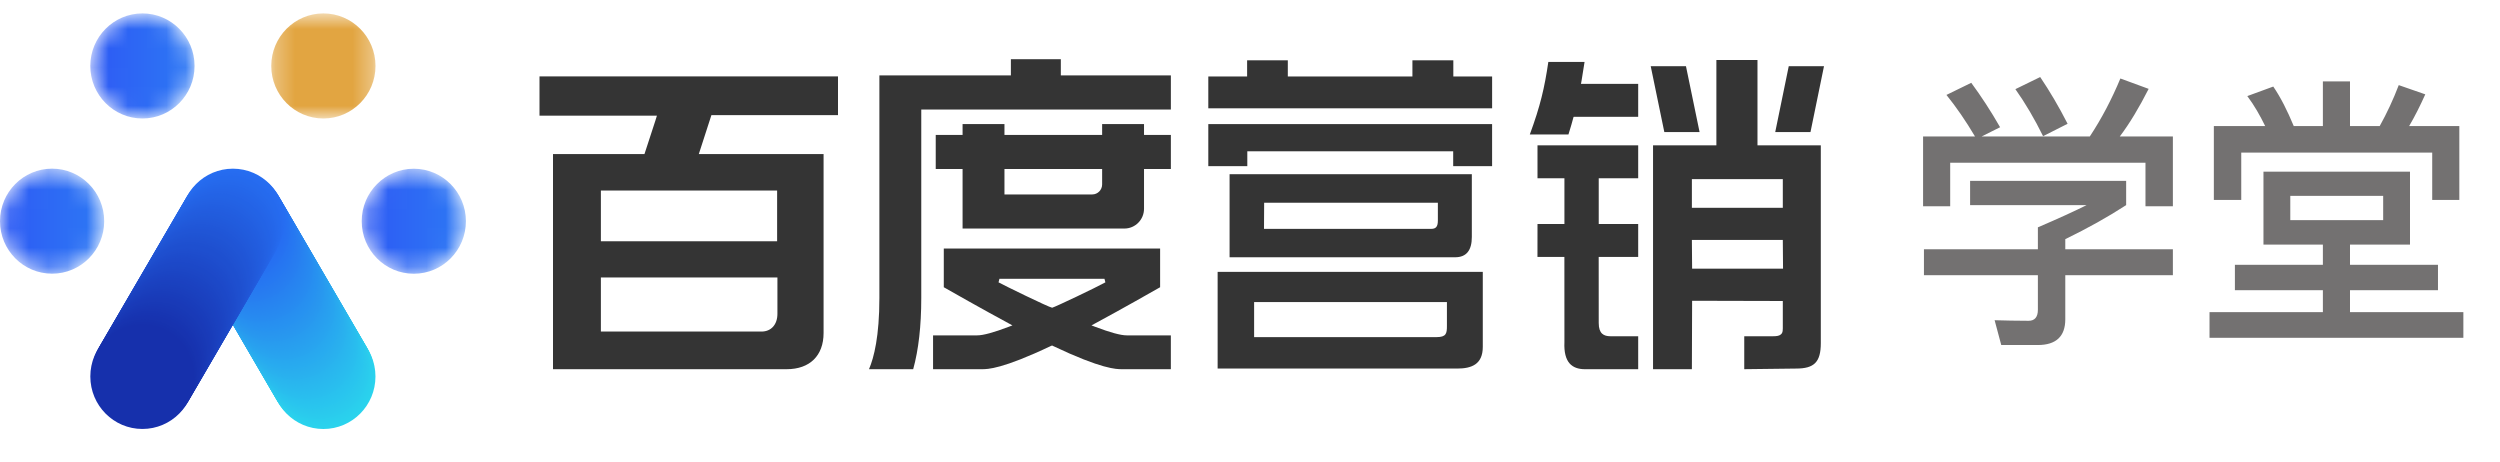 <?xml version="1.0" encoding="UTF-8"?>
<svg width="130px" height="24px" viewBox="0 0 130 24" version="1.1" xmlns="http://www.w3.org/2000/svg" xmlns:xlink="http://www.w3.org/1999/xlink">
    <title>首页-百度营销大学</title>
    <defs>
        <path d="M0,3.132 C0,4.64 1.213,5.863 2.709,5.863 L2.709,5.863 C4.205,5.863 5.418,4.64 5.418,3.132 L5.418,3.132 C5.418,1.624 4.205,0.401 2.709,0.401 L2.709,0.401 C1.213,0.401 0,1.624 0,3.132" id="path-1"></path>
        <linearGradient x1="0%" y1="50.001%" x2="100.001%" y2="50.001%" id="linearGradient-3">
            <stop stop-color="#2D59F4" offset="0%"></stop>
            <stop stop-color="#2D79F4" offset="100%"></stop>
        </linearGradient>
        <path d="M3.258,0.691 C1.763,0.691 0.546,1.917 0.546,3.424 L0.546,3.424 C0.546,4.93 1.763,6.156 3.258,6.156 L3.258,6.156 C4.753,6.156 5.968,4.93 5.968,3.424 L5.968,3.424 C5.968,1.917 4.753,0.691 3.258,0.691 Z" id="path-4"></path>
        <linearGradient x1="0.007%" y1="50.006%" x2="100.011%" y2="50.006%" id="linearGradient-6">
            <stop stop-color="#2D59F4" offset="0%"></stop>
            <stop stop-color="#2D79F4" offset="100%"></stop>
        </linearGradient>
        <polygon id="path-7" points="0.275 0.691 5.696 0.691 5.696 6.156 0.275 6.156"></polygon>
        <path d="M0.139,3.134 C0.139,4.643 1.352,5.866 2.848,5.866 L2.848,5.866 C4.344,5.866 5.557,4.643 5.557,3.134 L5.557,3.134 C5.557,1.627 4.344,0.405 2.848,0.405 L2.848,0.405 C1.352,0.405 0.139,1.627 0.139,3.134" id="path-9"></path>
        <linearGradient x1="-0.003%" y1="49.995%" x2="99.998%" y2="49.995%" id="linearGradient-11">
            <stop stop-color="#2D59F4" offset="0%"></stop>
            <stop stop-color="#2D79F4" offset="100%"></stop>
        </linearGradient>
        <polygon id="path-12" points="0 22.303 129.799 22.303 129.799 0.691 0 0.691"></polygon>
        <polygon id="path-14" points="0 22.303 129.799 22.303 129.799 0.691 0 0.691"></polygon>
        <polygon id="path-16" points="0 22.303 129.799 22.303 129.799 0.691 0 0.691"></polygon>
        <polygon id="path-18" points="0 22.303 129.799 22.303 129.799 0.691 0 0.691"></polygon>
        <polygon id="path-20" points="0 22.303 129.799 22.303 129.799 0.691 0 0.691"></polygon>
        <polygon id="path-22" points="0 22.303 129.799 22.303 129.799 0.691 0 0.691"></polygon>
        <polygon id="path-24" points="0 22.303 129.799 22.303 129.799 0.691 0 0.691"></polygon>
        <polygon id="path-26" points="0 22.303 129.799 22.303 129.799 0.691 0 0.691"></polygon>
        <polygon id="path-28" points="0 22.303 129.799 22.303 129.799 0.691 0 0.691"></polygon>
        <polygon id="path-30" points="0 22.303 129.799 22.303 129.799 0.691 0 0.691"></polygon>
        <polygon id="path-32" points="0 22.303 129.799 22.303 129.799 0.691 0 0.691"></polygon>
    </defs>
    <g id="页面-1" stroke="none" stroke-width="1" fill="none" fill-rule="evenodd">
        <g id="首页-百度营销大学">
            <g id="编组" transform="translate(0, 8.369)">
                <g id="Fill-1-Clipped">
                    <mask id="mask-2" fill="white">
                        <use xlink:href="#path-1"></use>
                    </mask>
                    <g id="path-1"></g>
                    <path d="M0,3.132 C0,4.64 1.213,5.863 2.709,5.863 L2.709,5.863 C4.205,5.863 5.418,4.64 5.418,3.132 L5.418,3.132 C5.418,1.624 4.205,0.401 2.709,0.401 L2.709,0.401 C1.213,0.401 0,1.624 0,3.132" id="Fill-1" fill="url(#linearGradient-3)" fill-rule="nonzero" mask="url(#mask-2)"></path>
                </g>
            </g>
            <g id="编组" transform="translate(4.149, 8.369)" fill-rule="nonzero">
                <path d="M15.375,11.209 C15.375,12.717 14.163,13.939 12.667,13.939 C11.171,13.939 9.958,12.717 9.958,11.209 C9.958,9.701 11.171,8.479 12.667,8.479 C14.163,8.479 15.375,9.701 15.375,11.209" id="Fill-3" fill="#2AD3ED"></path>
                <path d="M15.326,11.123 C15.326,12.631 14.113,13.853 12.617,13.853 C11.121,13.853 9.908,12.631 9.908,11.123 C9.908,9.615 11.121,8.392 12.617,8.392 C14.113,8.392 15.326,9.615 15.326,11.123" id="Fill-5" fill="#2AD2ED"></path>
                <path d="M15.276,11.037 C15.276,12.545 14.063,13.767 12.566,13.767 C11.07,13.767 9.858,12.545 9.858,11.037 C9.858,9.529 11.07,8.307 12.566,8.307 C14.063,8.307 15.276,9.529 15.276,11.037" id="Fill-7" fill="#2AD1ED"></path>
                <path d="M15.225,10.951 C15.225,12.46 14.012,13.681 12.517,13.681 C11.02,13.681 9.807,12.46 9.807,10.951 C9.807,9.443 11.02,8.221 12.517,8.221 C14.012,8.221 15.225,9.443 15.225,10.951" id="Fill-9" fill="#2AD0ED"></path>
                <path d="M15.175,10.865 C15.175,12.373 13.962,13.595 12.467,13.595 C10.97,13.595 9.757,12.373 9.757,10.865 C9.757,9.357 10.97,8.135 12.467,8.135 C13.962,8.135 15.175,9.357 15.175,10.865" id="Fill-11" fill="#2ACFED"></path>
                <path d="M15.125,10.779 C15.125,12.288 13.912,13.51 12.417,13.51 C10.92,13.51 9.707,12.288 9.707,10.779 C9.707,9.271 10.92,8.049 12.417,8.049 C13.912,8.049 15.125,9.271 15.125,10.779" id="Fill-13" fill="#2ACEED"></path>
                <path d="M15.075,10.693 C15.075,12.202 13.862,13.423 12.366,13.423 C10.87,13.423 9.657,12.202 9.657,10.693 C9.657,9.185 10.87,7.963 12.366,7.963 C13.862,7.963 15.075,9.185 15.075,10.693" id="Fill-15" fill="#2ACCED"></path>
                <path d="M15.025,10.608 C15.025,12.116 13.812,13.338 12.316,13.338 C10.82,13.338 9.607,12.116 9.607,10.608 C9.607,9.099 10.82,7.878 12.316,7.878 C13.812,7.878 15.025,9.099 15.025,10.608" id="Fill-17" fill="#2ACBED"></path>
                <path d="M14.975,10.522 C14.975,12.03 13.762,13.252 12.266,13.252 C10.77,13.252 9.557,12.03 9.557,10.522 C9.557,9.013 10.77,7.791 12.266,7.791 C13.762,7.791 14.975,9.013 14.975,10.522" id="Fill-19" fill="#2ACAED"></path>
                <path d="M14.925,10.436 C14.925,11.944 13.712,13.166 12.217,13.166 C10.72,13.166 9.507,11.944 9.507,10.436 C9.507,8.927 10.72,7.706 12.217,7.706 C13.712,7.706 14.925,8.927 14.925,10.436" id="Fill-21" fill="#2AC9ED"></path>
                <path d="M14.875,10.35 C14.875,11.858 13.662,13.08 12.167,13.08 C10.669,13.08 9.457,11.858 9.457,10.35 C9.457,8.841 10.669,7.62 12.167,7.62 C13.662,7.62 14.875,8.841 14.875,10.35" id="Fill-23" fill="#2AC8ED"></path>
                <path d="M14.825,10.264 C14.825,11.772 13.612,12.994 12.116,12.994 C10.619,12.994 9.407,11.772 9.407,10.264 C9.407,8.756 10.619,7.534 12.116,7.534 C13.612,7.534 14.825,8.756 14.825,10.264" id="Fill-25" fill="#2AC7ED"></path>
                <path d="M14.775,10.178 C14.775,11.686 13.562,12.908 12.066,12.908 C10.57,12.908 9.357,11.686 9.357,10.178 C9.357,8.67 10.57,7.448 12.066,7.448 C13.562,7.448 14.775,8.67 14.775,10.178" id="Fill-27" fill="#29C6EE"></path>
                <path d="M14.725,10.092 C14.725,11.6 13.512,12.822 12.016,12.822 C10.52,12.822 9.307,11.6 9.307,10.092 C9.307,8.584 10.52,7.362 12.016,7.362 C13.512,7.362 14.725,8.584 14.725,10.092" id="Fill-29" fill="#29C5EE"></path>
                <path d="M14.675,10.006 C14.675,11.514 13.462,12.737 11.966,12.737 C10.47,12.737 9.257,11.514 9.257,10.006 C9.257,8.498 10.47,7.276 11.966,7.276 C13.462,7.276 14.675,8.498 14.675,10.006" id="Fill-31" fill="#29C4EE"></path>
                <path d="M14.625,9.92 C14.625,11.428 13.412,12.65 11.916,12.65 C10.419,12.65 9.207,11.428 9.207,9.92 C9.207,8.412 10.419,7.19 11.916,7.19 C13.412,7.19 14.625,8.412 14.625,9.92" id="Fill-33" fill="#29C3EE"></path>
                <path d="M14.575,9.834 C14.575,11.342 13.362,12.565 11.866,12.565 C10.37,12.565 9.157,11.342 9.157,9.834 C9.157,8.326 10.37,7.104 11.866,7.104 C13.362,7.104 14.575,8.326 14.575,9.834" id="Fill-35" fill="#29C2EE"></path>
                <path d="M14.525,9.748 C14.525,11.257 13.312,12.478 11.816,12.478 C10.32,12.478 9.107,11.257 9.107,9.748 C9.107,8.24 10.32,7.018 11.816,7.018 C13.312,7.018 14.525,8.24 14.525,9.748" id="Fill-37" fill="#29C1EE"></path>
                <path d="M14.475,9.662 C14.475,11.17 13.262,12.393 11.766,12.393 C10.27,12.393 9.057,11.17 9.057,9.662 C9.057,8.154 10.27,6.932 11.766,6.932 C13.262,6.932 14.475,8.154 14.475,9.662" id="Fill-39" fill="#29BFEE"></path>
                <path d="M14.425,9.576 C14.425,11.085 13.212,12.306 11.715,12.306 C10.219,12.306 9.007,11.085 9.007,9.576 C9.007,8.068 10.219,6.846 11.715,6.846 C13.212,6.846 14.425,8.068 14.425,9.576" id="Fill-41" fill="#29BEEE"></path>
                <path d="M14.374,9.49 C14.374,10.999 13.162,12.221 11.666,12.221 C10.169,12.221 8.957,10.999 8.957,9.49 C8.957,7.982 10.169,6.76 11.666,6.76 C13.162,6.76 14.374,7.982 14.374,9.49" id="Fill-43" fill="#29BDEE"></path>
                <path d="M14.324,9.405 C14.324,10.913 13.112,12.135 11.616,12.135 C10.119,12.135 8.907,10.913 8.907,9.405 C8.907,7.896 10.119,6.675 11.616,6.675 C13.112,6.675 14.324,7.896 14.324,9.405" id="Fill-45" fill="#29BCEE"></path>
                <path d="M14.274,9.318 C14.274,10.827 13.062,12.049 11.566,12.049 C10.069,12.049 8.857,10.827 8.857,9.318 C8.857,7.81 10.069,6.588 11.566,6.588 C13.062,6.588 14.274,7.81 14.274,9.318" id="Fill-47" fill="#29BBEE"></path>
                <path d="M14.224,9.233 C14.224,10.741 13.012,11.963 11.516,11.963 C10.02,11.963 8.807,10.741 8.807,9.233 C8.807,7.725 10.02,6.503 11.516,6.503 C13.012,6.503 14.224,7.725 14.224,9.233" id="Fill-49" fill="#29BAEE"></path>
                <path d="M14.174,9.147 C14.174,10.655 12.962,11.877 11.465,11.877 C9.969,11.877 8.757,10.655 8.757,9.147 C8.757,7.639 9.969,6.416 11.465,6.416 C12.962,6.416 14.174,7.639 14.174,9.147" id="Fill-51" fill="#29B9EE"></path>
                <path d="M14.124,9.061 C14.124,10.569 12.911,11.791 11.416,11.791 C9.919,11.791 8.706,10.569 8.706,9.061 C8.706,7.553 9.919,6.331 11.416,6.331 C12.911,6.331 14.124,7.553 14.124,9.061" id="Fill-53" fill="#29B8EE"></path>
                <path d="M14.074,8.975 C14.074,10.483 12.861,11.705 11.366,11.705 C9.869,11.705 8.656,10.483 8.656,8.975 C8.656,7.467 9.869,6.244 11.366,6.244 C12.861,6.244 14.074,7.467 14.074,8.975" id="Fill-55" fill="#29B7EE"></path>
                <path d="M14.024,8.889 C14.024,10.397 12.811,11.619 11.316,11.619 C9.819,11.619 8.606,10.397 8.606,8.889 C8.606,7.381 9.819,6.159 11.316,6.159 C12.811,6.159 14.024,7.381 14.024,8.889" id="Fill-57" fill="#29B6EE"></path>
                <path d="M13.974,8.803 C13.974,10.312 12.761,11.533 11.265,11.533 C9.769,11.533 8.556,10.312 8.556,8.803 C8.556,7.295 9.769,6.073 11.265,6.073 C12.761,6.073 13.974,7.295 13.974,8.803" id="Fill-59" fill="#29B5EE"></path>
                <path d="M13.924,8.717 C13.924,10.225 12.711,11.447 11.215,11.447 C9.719,11.447 8.506,10.225 8.506,8.717 C8.506,7.209 9.719,5.987 11.215,5.987 C12.711,5.987 13.924,7.209 13.924,8.717" id="Fill-61" fill="#29B4EE"></path>
                <path d="M13.874,8.631 C13.874,10.14 12.661,11.361 11.165,11.361 C9.669,11.361 8.456,10.14 8.456,8.631 C8.456,7.123 9.669,5.901 11.165,5.901 C12.661,5.901 13.874,7.123 13.874,8.631" id="Fill-63" fill="#29B2EE"></path>
                <path d="M13.824,8.545 C13.824,10.054 12.611,11.275 11.115,11.275 C9.619,11.275 8.406,10.054 8.406,8.545 C8.406,7.037 9.619,5.815 11.115,5.815 C12.611,5.815 13.824,7.037 13.824,8.545" id="Fill-65" fill="#29B1EE"></path>
                <path d="M13.774,8.46 C13.774,9.968 12.561,11.19 11.065,11.19 C9.568,11.19 8.356,9.968 8.356,8.46 C8.356,6.951 9.568,5.73 11.065,5.73 C12.561,5.73 13.774,6.951 13.774,8.46" id="Fill-67" fill="#29B0EE"></path>
                <path d="M13.724,8.373 C13.724,9.882 12.511,11.103 11.015,11.103 C9.519,11.103 8.306,9.882 8.306,8.373 C8.306,6.865 9.519,5.643 11.015,5.643 C12.511,5.643 13.724,6.865 13.724,8.373" id="Fill-69" fill="#29AFEE"></path>
                <path d="M13.674,8.288 C13.674,9.796 12.461,11.018 10.965,11.018 C9.469,11.018 8.256,9.796 8.256,8.288 C8.256,6.779 9.469,5.558 10.965,5.558 C12.461,5.558 13.674,6.779 13.674,8.288" id="Fill-71" fill="#29AEEE"></path>
                <path d="M13.624,8.202 C13.624,9.71 12.411,10.932 10.915,10.932 C9.419,10.932 8.206,9.71 8.206,8.202 C8.206,6.693 9.419,5.472 10.915,5.472 C12.411,5.472 13.624,6.693 13.624,8.202" id="Fill-73" fill="#29ADEE"></path>
                <path d="M13.574,8.116 C13.574,9.624 12.361,10.846 10.865,10.846 C9.369,10.846 8.156,9.624 8.156,8.116 C8.156,6.608 9.369,5.386 10.865,5.386 C12.361,5.386 13.574,6.608 13.574,8.116" id="Fill-75" fill="#28ACEF"></path>
                <path d="M13.524,8.03 C13.524,9.538 12.311,10.76 10.815,10.76 C9.318,10.76 8.106,9.538 8.106,8.03 C8.106,6.521 9.318,5.3 10.815,5.3 C12.311,5.3 13.524,6.521 13.524,8.03" id="Fill-77" fill="#28ABEF"></path>
                <path d="M13.474,7.944 C13.474,9.452 12.261,10.674 10.765,10.674 C9.269,10.674 8.056,9.452 8.056,7.944 C8.056,6.436 9.269,5.214 10.765,5.214 C12.261,5.214 13.474,6.436 13.474,7.944" id="Fill-79" fill="#28AAEF"></path>
                <path d="M13.424,7.858 C13.424,9.366 12.211,10.589 10.715,10.589 C9.219,10.589 8.006,9.366 8.006,7.858 C8.006,6.35 9.219,5.128 10.715,5.128 C12.211,5.128 13.424,6.35 13.424,7.858" id="Fill-81" fill="#28A9EF"></path>
                <path d="M13.374,7.772 C13.374,9.28 12.161,10.502 10.665,10.502 C9.169,10.502 7.956,9.28 7.956,7.772 C7.956,6.264 9.169,5.042 10.665,5.042 C12.161,5.042 13.374,6.264 13.374,7.772" id="Fill-83" fill="#28A8EF"></path>
                <path d="M13.324,7.686 C13.324,9.194 12.111,10.417 10.614,10.417 C9.118,10.417 7.906,9.194 7.906,7.686 C7.906,6.178 9.118,4.956 10.614,4.956 C12.111,4.956 13.324,6.178 13.324,7.686" id="Fill-85" fill="#28A7EF"></path>
                <path d="M13.273,7.6 C13.273,9.108 12.06,10.33 10.565,10.33 C9.068,10.33 7.856,9.108 7.856,7.6 C7.856,6.092 9.068,4.87 10.565,4.87 C12.06,4.87 13.273,6.092 13.273,7.6" id="Fill-87" fill="#28A5EF"></path>
                <path d="M13.223,7.514 C13.223,9.022 12.01,10.245 10.515,10.245 C9.018,10.245 7.806,9.022 7.806,7.514 C7.806,6.006 9.018,4.784 10.515,4.784 C12.01,4.784 13.223,6.006 13.223,7.514" id="Fill-89" fill="#28A4EF"></path>
                <path d="M13.173,7.428 C13.173,8.937 11.961,10.158 10.465,10.158 C8.968,10.158 7.756,8.937 7.756,7.428 C7.756,5.92 8.968,4.698 10.465,4.698 C11.961,4.698 13.173,5.92 13.173,7.428" id="Fill-91" fill="#28A3EF"></path>
                <path d="M13.123,7.342 C13.123,8.851 11.911,10.073 10.415,10.073 C8.918,10.073 7.706,8.851 7.706,7.342 C7.706,5.834 8.918,4.612 10.415,4.612 C11.911,4.612 13.123,5.834 13.123,7.342" id="Fill-93" fill="#28A2EF"></path>
                <path d="M13.073,7.256 C13.073,8.765 11.861,9.987 10.364,9.987 C8.868,9.987 7.656,8.765 7.656,7.256 C7.656,5.748 8.868,4.526 10.364,4.526 C11.861,4.526 13.073,5.748 13.073,7.256" id="Fill-95" fill="#28A1EF"></path>
                <path d="M13.023,7.171 C13.023,8.679 11.81,9.901 10.315,9.901 C8.818,9.901 7.605,8.679 7.605,7.171 C7.605,5.663 8.818,4.44 10.315,4.44 C11.81,4.44 13.023,5.663 13.023,7.171" id="Fill-97" fill="#28A0EF"></path>
                <path d="M12.973,7.085 C12.973,8.593 11.76,9.815 10.265,9.815 C8.768,9.815 7.555,8.593 7.555,7.085 C7.555,5.576 8.768,4.355 10.265,4.355 C11.76,4.355 12.973,5.576 12.973,7.085" id="Fill-99" fill="#289FEF"></path>
                <path d="M12.923,6.999 C12.923,8.507 11.71,9.729 10.215,9.729 C8.718,9.729 7.505,8.507 7.505,6.999 C7.505,5.491 8.718,4.268 10.215,4.268 C11.71,4.268 12.923,5.491 12.923,6.999" id="Fill-101" fill="#289EEF"></path>
                <path d="M12.873,6.913 C12.873,8.421 11.66,9.643 10.164,9.643 C8.668,9.643 7.455,8.421 7.455,6.913 C7.455,5.405 8.668,4.183 10.164,4.183 C11.66,4.183 12.873,5.405 12.873,6.913" id="Fill-103" fill="#289DEF"></path>
                <path d="M12.823,6.827 C12.823,8.335 11.61,9.557 10.114,9.557 C8.618,9.557 7.405,8.335 7.405,6.827 C7.405,5.319 8.618,4.096 10.114,4.096 C11.61,4.096 12.823,5.319 12.823,6.827" id="Fill-105" fill="#289CEF"></path>
                <path d="M12.773,6.741 C12.773,8.249 11.56,9.471 10.064,9.471 C8.568,9.471 7.355,8.249 7.355,6.741 C7.355,5.233 8.568,4.011 10.064,4.011 C11.56,4.011 12.773,5.233 12.773,6.741" id="Fill-107" fill="#289BEF"></path>
                <path d="M12.723,6.655 C12.723,8.163 11.51,9.385 10.014,9.385 C8.518,9.385 7.305,8.163 7.305,6.655 C7.305,5.147 8.518,3.924 10.014,3.924 C11.51,3.924 12.723,5.147 12.723,6.655" id="Fill-109" fill="#2899EF"></path>
                <path d="M12.673,6.569 C12.673,8.077 11.46,9.299 9.964,9.299 C8.467,9.299 7.255,8.077 7.255,6.569 C7.255,5.061 8.467,3.839 9.964,3.839 C11.46,3.839 12.673,5.061 12.673,6.569" id="Fill-111" fill="#2898EF"></path>
                <path d="M12.623,6.483 C12.623,7.992 11.41,9.213 9.914,9.213 C8.418,9.213 7.205,7.992 7.205,6.483 C7.205,4.975 8.418,3.753 9.914,3.753 C11.41,3.753 12.623,4.975 12.623,6.483" id="Fill-113" fill="#2897EF"></path>
                <path d="M12.573,6.397 C12.573,7.905 11.36,9.127 9.864,9.127 C8.368,9.127 7.155,7.905 7.155,6.397 C7.155,4.889 8.368,3.667 9.864,3.667 C11.36,3.667 12.573,4.889 12.573,6.397" id="Fill-115" fill="#2896EF"></path>
                <path d="M12.523,6.311 C12.523,7.82 11.31,9.042 9.814,9.042 C8.318,9.042 7.105,7.82 7.105,6.311 C7.105,4.803 8.318,3.581 9.814,3.581 C11.31,3.581 12.523,4.803 12.523,6.311" id="Fill-117" fill="#2895EF"></path>
                <path d="M12.473,6.225 C12.473,7.734 11.26,8.955 9.764,8.955 C8.267,8.955 7.055,7.734 7.055,6.225 C7.055,4.717 8.267,3.495 9.764,3.495 C11.26,3.495 12.473,4.717 12.473,6.225" id="Fill-119" fill="#2894EF"></path>
                <path d="M12.423,6.14 C12.423,7.648 11.21,8.87 9.714,8.87 C8.217,8.87 7.005,7.648 7.005,6.14 C7.005,4.631 8.217,3.41 9.714,3.41 C11.21,3.41 12.423,4.631 12.423,6.14" id="Fill-121" fill="#2793F0"></path>
                <path d="M12.372,6.053 C12.372,7.562 11.16,8.784 9.664,8.784 C8.168,8.784 6.955,7.562 6.955,6.053 C6.955,4.545 8.168,3.323 9.664,3.323 C11.16,3.323 12.372,4.545 12.372,6.053" id="Fill-123" fill="#2792F0"></path>
                <path d="M12.323,5.968 C12.323,7.476 11.11,8.698 9.614,8.698 C8.118,8.698 6.905,7.476 6.905,5.968 C6.905,4.459 8.118,3.238 9.614,3.238 C11.11,3.238 12.323,4.459 12.323,5.968" id="Fill-125" fill="#2791F0"></path>
                <path d="M12.273,5.882 C12.273,7.39 11.06,8.612 9.564,8.612 C8.068,8.612 6.855,7.39 6.855,5.882 C6.855,4.373 8.068,3.152 9.564,3.152 C11.06,3.152 12.273,4.373 12.273,5.882" id="Fill-127" fill="#2790F0"></path>
                <path d="M12.223,5.796 C12.223,7.304 11.01,8.526 9.513,8.526 C8.017,8.526 6.805,7.304 6.805,5.796 C6.805,4.288 8.017,3.066 9.513,3.066 C11.01,3.066 12.223,4.288 12.223,5.796" id="Fill-129" fill="#278FF0"></path>
                <path d="M12.172,5.71 C12.172,7.218 10.959,8.441 9.464,8.441 C7.967,8.441 6.754,7.218 6.754,5.71 C6.754,4.202 7.967,2.98 9.464,2.98 C10.959,2.98 12.172,4.202 12.172,5.71" id="Fill-131" fill="#278EF0"></path>
                <path d="M12.122,5.624 C12.122,7.132 10.909,8.354 9.414,8.354 C7.917,8.354 6.704,7.132 6.704,5.624 C6.704,4.116 7.917,2.894 9.414,2.894 C10.909,2.894 12.122,4.116 12.122,5.624" id="Fill-133" fill="#278CF0"></path>
                <path d="M12.072,5.538 C12.072,7.046 10.859,8.269 9.364,8.269 C7.867,8.269 6.655,7.046 6.655,5.538 C6.655,4.03 7.867,2.808 9.364,2.808 C10.859,2.808 12.072,4.03 12.072,5.538" id="Fill-135" fill="#278BF0"></path>
                <path d="M12.022,5.452 C12.022,6.96 10.809,8.182 9.313,8.182 C7.817,8.182 6.605,6.96 6.605,5.452 C6.605,3.944 7.817,2.722 9.313,2.722 C10.809,2.722 12.022,3.944 12.022,5.452" id="Fill-137" fill="#278AF0"></path>
                <path d="M11.972,5.366 C11.972,6.874 10.759,8.097 9.263,8.097 C7.767,8.097 6.554,6.874 6.554,5.366 C6.554,3.858 7.767,2.636 9.263,2.636 C10.759,2.636 11.972,3.858 11.972,5.366" id="Fill-139" fill="#2789F0"></path>
                <path d="M11.922,5.28 C11.922,6.789 10.709,8.01 9.214,8.01 C7.717,8.01 6.504,6.789 6.504,5.28 C6.504,3.772 7.717,2.55 9.214,2.55 C10.709,2.55 11.922,3.772 11.922,5.28" id="Fill-141" fill="#2788F0"></path>
                <path d="M11.872,5.195 C11.872,6.703 10.659,7.925 9.164,7.925 C7.667,7.925 6.454,6.703 6.454,5.195 C6.454,3.686 7.667,2.464 9.164,2.464 C10.659,2.464 11.872,3.686 11.872,5.195" id="Fill-143" fill="#2787F0"></path>
                <path d="M11.822,5.108 C11.822,6.617 10.609,7.838 9.114,7.838 C7.617,7.838 6.404,6.617 6.404,5.108 C6.404,3.6 7.617,2.378 9.114,2.378 C10.609,2.378 11.822,3.6 11.822,5.108" id="Fill-145" fill="#2786F0"></path>
                <path d="M11.772,5.023 C11.772,6.531 10.559,7.753 9.063,7.753 C7.567,7.753 6.354,6.531 6.354,5.023 C6.354,3.514 7.567,2.292 9.063,2.292 C10.559,2.292 11.772,3.514 11.772,5.023" id="Fill-147" fill="#2785F0"></path>
                <path d="M11.722,4.937 C11.722,6.445 10.509,7.667 9.013,7.667 C7.517,7.667 6.304,6.445 6.304,4.937 C6.304,3.428 7.517,2.207 9.013,2.207 C10.509,2.207 11.722,3.428 11.722,4.937" id="Fill-149" fill="#2784F0"></path>
                <path d="M11.672,4.851 C11.672,6.359 10.459,7.581 8.963,7.581 C7.467,7.581 6.254,6.359 6.254,4.851 C6.254,3.343 7.467,2.12 8.963,2.12 C10.459,2.12 11.672,3.343 11.672,4.851" id="Fill-151" fill="#2783F0"></path>
                <path d="M11.622,4.765 C11.622,6.273 10.409,7.495 8.913,7.495 C7.417,7.495 6.204,6.273 6.204,4.765 C6.204,3.256 7.417,2.035 8.913,2.035 C10.409,2.035 11.622,3.256 11.622,4.765" id="Fill-153" fill="#2782F0"></path>
                <path d="M11.572,4.679 C11.572,6.187 10.359,7.409 8.863,7.409 C7.366,7.409 6.154,6.187 6.154,4.679 C6.154,3.171 7.366,1.948 8.863,1.948 C10.359,1.948 11.572,3.171 11.572,4.679" id="Fill-155" fill="#2781F0"></path>
                <path d="M11.522,4.593 C11.522,6.101 10.309,7.323 8.813,7.323 C7.317,7.323 6.104,6.101 6.104,4.593 C6.104,3.085 7.317,1.863 8.813,1.863 C10.309,1.863 11.522,3.085 11.522,4.593" id="Fill-157" fill="#277FF0"></path>
                <path d="M11.472,4.507 C11.472,6.015 10.259,7.237 8.763,7.237 C7.267,7.237 6.054,6.015 6.054,4.507 C6.054,2.999 7.267,1.776 8.763,1.776 C10.259,1.776 11.472,2.999 11.472,4.507" id="Fill-159" fill="#277EF0"></path>
                <path d="M11.422,4.421 C11.422,5.929 10.209,7.151 8.713,7.151 C7.217,7.151 6.004,5.929 6.004,4.421 C6.004,2.913 7.217,1.691 8.713,1.691 C10.209,1.691 11.422,2.913 11.422,4.421" id="Fill-161" fill="#277DF0"></path>
                <path d="M11.372,4.335 C11.372,5.843 10.159,7.065 8.662,7.065 C7.166,7.065 5.954,5.843 5.954,4.335 C5.954,2.827 7.166,1.605 8.662,1.605 C10.159,1.605 11.372,2.827 11.372,4.335" id="Fill-163" fill="#277CF0"></path>
                <path d="M11.321,4.249 C11.321,5.757 10.109,6.979 8.613,6.979 C7.116,6.979 5.904,5.757 5.904,4.249 C5.904,2.741 7.116,1.519 8.613,1.519 C10.109,1.519 11.321,2.741 11.321,4.249" id="Fill-165" fill="#277BF0"></path>
                <path d="M11.271,4.163 C11.271,5.672 10.059,6.893 8.563,6.893 C7.067,6.893 5.854,5.672 5.854,4.163 C5.854,2.655 7.067,1.433 8.563,1.433 C10.059,1.433 11.271,2.655 11.271,4.163" id="Fill-167" fill="#277AF0"></path>
                <path d="M11.221,4.077 C11.221,5.586 10.009,6.808 8.513,6.808 C7.017,6.808 5.804,5.586 5.804,4.077 C5.804,2.569 7.017,1.347 8.513,1.347 C10.009,1.347 11.221,2.569 11.221,4.077" id="Fill-169" fill="#2679F1"></path>
                <path d="M11.171,3.991 C11.171,5.5 9.959,6.722 8.463,6.722 C6.967,6.722 5.754,5.5 5.754,3.991 C5.754,2.483 6.967,1.261 8.463,1.261 C9.959,1.261 11.171,2.483 11.171,3.991" id="Fill-171" fill="#2678F1"></path>
                <path d="M11.122,3.905 C11.122,5.414 9.909,6.636 8.412,6.636 C6.916,6.636 5.704,5.414 5.704,3.905 C5.704,2.397 6.916,1.175 8.412,1.175 C9.909,1.175 11.122,2.397 11.122,3.905" id="Fill-173" fill="#2677F1"></path>
                <path d="M11.071,3.82 C11.071,5.328 9.858,6.55 8.363,6.55 C6.866,6.55 5.653,5.328 5.653,3.82 C5.653,2.311 6.866,1.09 8.363,1.09 C9.858,1.09 11.071,2.311 11.071,3.82" id="Fill-175" fill="#2676F1"></path>
                <path d="M11.021,3.734 C11.021,5.242 9.808,6.464 8.313,6.464 C6.816,6.464 5.603,5.242 5.603,3.734 C5.603,2.225 6.816,1.003 8.313,1.003 C9.808,1.003 11.021,2.225 11.021,3.734" id="Fill-177" fill="#2675F1"></path>
                <path d="M10.971,3.648 C10.971,5.156 9.758,6.378 8.263,6.378 C6.766,6.378 5.553,5.156 5.553,3.648 C5.553,2.14 6.766,0.918 8.263,0.918 C9.758,0.918 10.971,2.14 10.971,3.648" id="Fill-179" fill="#2674F1"></path>
                <path d="M10.921,3.562 C10.921,5.07 9.708,6.292 8.212,6.292 C6.716,6.292 5.503,5.07 5.503,3.562 C5.503,2.053 6.716,0.832 8.212,0.832 C9.708,0.832 10.921,2.053 10.921,3.562" id="Fill-181" fill="#2672F1"></path>
                <path d="M10.871,3.476 C10.871,4.984 9.658,6.206 8.162,6.206 C6.666,6.206 5.453,4.984 5.453,3.476 C5.453,1.968 6.666,0.746 8.162,0.746 C9.658,0.746 10.871,1.968 10.871,3.476" id="Fill-183" fill="#2671F1"></path>
                <path d="M10.821,3.39 C10.821,4.898 9.608,6.121 8.112,6.121 C6.616,6.121 5.403,4.898 5.403,3.39 C5.403,1.882 6.616,0.66 8.112,0.66 C9.608,0.66 10.821,1.882 10.821,3.39" id="Fill-185" fill="#2670F1"></path>
                <path d="M10.771,3.304 C10.771,4.812 9.558,6.034 8.062,6.034 C6.566,6.034 5.353,4.812 5.353,3.304 C5.353,1.796 6.566,0.574 8.062,0.574 C9.558,0.574 10.771,1.796 10.771,3.304" id="Fill-187" fill="#266FF1"></path>
                <path d="M10.721,3.218 C10.721,4.727 9.508,5.948 8.013,5.948 C6.515,5.948 5.303,4.727 5.303,3.218 C5.303,1.71 6.515,0.488 8.013,0.488 C9.508,0.488 10.721,1.71 10.721,3.218" id="Fill-189" fill="#266EF1"></path>
                <path d="M10.671,3.132 C10.671,4.64 9.458,5.862 7.962,5.862 C6.465,5.862 5.253,4.64 5.253,3.132 C5.253,1.624 6.465,0.402 7.962,0.402 C9.458,0.402 10.671,1.624 10.671,3.132" id="Fill-191" fill="#266DF1"></path>
                <path d="M10.604,3.248 C10.604,4.756 9.391,5.978 7.895,5.978 C6.399,5.978 5.186,4.756 5.186,3.248 C5.186,1.739 6.399,0.518 7.895,0.518 C9.391,0.518 10.604,1.739 10.604,3.248" id="Fill-193" fill="#266CF0"></path>
                <path d="M10.536,3.363 C10.536,4.871 9.324,6.093 7.828,6.093 C6.331,6.093 5.119,4.871 5.119,3.363 C5.119,1.855 6.331,0.633 7.828,0.633 C9.324,0.633 10.536,1.855 10.536,3.363" id="Fill-195" fill="#266BEF"></path>
                <path d="M10.469,3.478 C10.469,4.987 9.256,6.208 7.761,6.208 C6.264,6.208 5.051,4.987 5.051,3.478 C5.051,1.97 6.264,0.748 7.761,0.748 C9.256,0.748 10.469,1.97 10.469,3.478" id="Fill-197" fill="#256AEE"></path>
                <path d="M10.402,3.594 C10.402,5.102 9.189,6.324 7.693,6.324 C6.197,6.324 4.984,5.102 4.984,3.594 C4.984,2.085 6.197,0.864 7.693,0.864 C9.189,0.864 10.402,2.085 10.402,3.594" id="Fill-199" fill="#256AED"></path>
                <path d="M10.335,3.709 C10.335,5.217 9.122,6.439 7.626,6.439 C6.13,6.439 4.917,5.217 4.917,3.709 C4.917,2.201 6.13,0.979 7.626,0.979 C9.122,0.979 10.335,2.201 10.335,3.709" id="Fill-201" fill="#2569EC"></path>
                <path d="M10.268,3.824 C10.268,5.333 9.055,6.554 7.559,6.554 C6.063,6.554 4.85,5.333 4.85,3.824 C4.85,2.316 6.063,1.094 7.559,1.094 C9.055,1.094 10.268,2.316 10.268,3.824" id="Fill-203" fill="#2568EB"></path>
                <path d="M10.2,3.94 C10.2,5.448 8.988,6.67 7.492,6.67 C5.995,6.67 4.783,5.448 4.783,3.94 C4.783,2.432 5.995,1.209 7.492,1.209 C8.988,1.209 10.2,2.432 10.2,3.94" id="Fill-205" fill="#2467EA"></path>
                <path d="M10.133,4.055 C10.133,5.563 8.92,6.785 7.424,6.785 C5.928,6.785 4.715,5.563 4.715,4.055 C4.715,2.547 5.928,1.324 7.424,1.324 C8.92,1.324 10.133,2.547 10.133,4.055" id="Fill-207" fill="#2466E9"></path>
                <path d="M10.066,4.171 C10.066,5.679 8.853,6.901 7.357,6.901 C5.86,6.901 4.648,5.679 4.648,4.171 C4.648,2.662 5.86,1.44 7.357,1.44 C8.853,1.44 10.066,2.662 10.066,4.171" id="Fill-209" fill="#2465E8"></path>
                <path d="M9.999,4.286 C9.999,5.794 8.786,7.016 7.29,7.016 C5.793,7.016 4.581,5.794 4.581,4.286 C4.581,2.777 5.793,1.555 7.29,1.555 C8.786,1.555 9.999,2.777 9.999,4.286" id="Fill-211" fill="#2464E7"></path>
                <path d="M9.931,4.401 C9.931,5.909 8.719,7.132 7.223,7.132 C5.726,7.132 4.514,5.909 4.514,4.401 C4.514,2.893 5.726,1.671 7.223,1.671 C8.719,1.671 9.931,2.893 9.931,4.401" id="Fill-213" fill="#2363E6"></path>
                <path d="M9.864,4.516 C9.864,6.025 8.651,7.247 7.156,7.247 C5.659,7.247 4.446,6.025 4.446,4.516 C4.446,3.008 5.659,1.786 7.156,1.786 C8.651,1.786 9.864,3.008 9.864,4.516" id="Fill-215" fill="#2363E5"></path>
                <path d="M9.797,4.632 C9.797,6.14 8.584,7.362 7.088,7.362 C5.592,7.362 4.379,6.14 4.379,4.632 C4.379,3.123 5.592,1.902 7.088,1.902 C8.584,1.902 9.797,3.123 9.797,4.632" id="Fill-217" fill="#2362E4"></path>
                <path d="M9.73,4.747 C9.73,6.255 8.517,7.477 7.021,7.477 C5.525,7.477 4.312,6.255 4.312,4.747 C4.312,3.239 5.525,2.017 7.021,2.017 C8.517,2.017 9.73,3.239 9.73,4.747" id="Fill-219" fill="#2361E3"></path>
                <path d="M9.663,4.862 C9.663,6.371 8.45,7.592 6.954,7.592 C5.458,7.592 4.245,6.371 4.245,4.862 C4.245,3.354 5.458,2.132 6.954,2.132 C8.45,2.132 9.663,3.354 9.663,4.862" id="Fill-221" fill="#2360E2"></path>
                <path d="M9.595,4.978 C9.595,6.486 8.383,7.708 6.887,7.708 C5.39,7.708 4.178,6.486 4.178,4.978 C4.178,3.47 5.39,2.248 6.887,2.248 C8.383,2.248 9.595,3.47 9.595,4.978" id="Fill-223" fill="#225FE1"></path>
                <path d="M9.528,5.093 C9.528,6.601 8.315,7.823 6.82,7.823 C5.323,7.823 4.11,6.601 4.11,5.093 C4.11,3.585 5.323,2.363 6.82,2.363 C8.315,2.363 9.528,3.585 9.528,5.093" id="Fill-225" fill="#225EE0"></path>
                <path d="M9.461,5.208 C9.461,6.717 8.248,7.938 6.752,7.938 C5.255,7.938 4.043,6.717 4.043,5.208 C4.043,3.7 5.255,2.478 6.752,2.478 C8.248,2.478 9.461,3.7 9.461,5.208" id="Fill-227" fill="#225DDF"></path>
                <path d="M9.394,5.324 C9.394,6.832 8.181,8.054 6.685,8.054 C5.188,8.054 3.976,6.832 3.976,5.324 C3.976,3.816 5.188,2.594 6.685,2.594 C8.181,2.594 9.394,3.816 9.394,5.324" id="Fill-229" fill="#225CDE"></path>
                <path d="M9.327,5.439 C9.327,6.947 8.114,8.169 6.617,8.169 C5.121,8.169 3.909,6.947 3.909,5.439 C3.909,3.931 5.121,2.709 6.617,2.709 C8.114,2.709 9.327,3.931 9.327,5.439" id="Fill-231" fill="#215CDD"></path>
                <path d="M9.259,5.555 C9.259,7.063 8.046,8.285 6.551,8.285 C5.054,8.285 3.841,7.063 3.841,5.555 C3.841,4.046 5.054,2.825 6.551,2.825 C8.046,2.825 9.259,4.046 9.259,5.555" id="Fill-233" fill="#215BDC"></path>
                <path d="M9.192,5.67 C9.192,7.178 7.979,8.4 6.483,8.4 C4.987,8.4 3.774,7.178 3.774,5.67 C3.774,4.162 4.987,2.94 6.483,2.94 C7.979,2.94 9.192,4.162 9.192,5.67" id="Fill-235" fill="#215ADB"></path>
                <path d="M9.125,5.785 C9.125,7.294 7.912,8.515 6.416,8.515 C4.92,8.515 3.707,7.294 3.707,5.785 C3.707,4.277 4.92,3.055 6.416,3.055 C7.912,3.055 9.125,4.277 9.125,5.785" id="Fill-237" fill="#2159DA"></path>
                <path d="M9.058,5.901 C9.058,7.409 7.845,8.631 6.349,8.631 C4.853,8.631 3.64,7.409 3.64,5.901 C3.64,4.392 4.853,3.17 6.349,3.17 C7.845,3.17 9.058,4.392 9.058,5.901" id="Fill-239" fill="#2158D9"></path>
                <path d="M8.99,6.016 C8.99,7.524 7.777,8.746 6.282,8.746 C4.785,8.746 3.573,7.524 3.573,6.016 C3.573,4.508 4.785,3.285 6.282,3.285 C7.777,3.285 8.99,4.508 8.99,6.016" id="Fill-241" fill="#2057D8"></path>
                <path d="M8.923,6.131 C8.923,7.64 7.71,8.861 6.215,8.861 C4.718,8.861 3.505,7.64 3.505,6.131 C3.505,4.623 4.718,3.401 6.215,3.401 C7.71,3.401 8.923,4.623 8.923,6.131" id="Fill-243" fill="#2056D7"></path>
                <path d="M8.856,6.246 C8.856,7.755 7.643,8.977 6.147,8.977 C4.651,8.977 3.438,7.755 3.438,6.246 C3.438,4.738 4.651,3.516 6.147,3.516 C7.643,3.516 8.856,4.738 8.856,6.246" id="Fill-245" fill="#2055D6"></path>
                <path d="M8.789,6.362 C8.789,7.87 7.576,9.093 6.08,9.093 C4.583,9.093 3.371,7.87 3.371,6.362 C3.371,4.854 4.583,3.632 6.08,3.632 C7.576,3.632 8.789,4.854 8.789,6.362" id="Fill-247" fill="#2055D5"></path>
                <path d="M8.722,6.477 C8.722,7.985 7.509,9.208 6.012,9.208 C4.516,9.208 3.304,7.985 3.304,6.477 C3.304,4.969 4.516,3.747 6.012,3.747 C7.509,3.747 8.722,4.969 8.722,6.477" id="Fill-249" fill="#1F54D4"></path>
                <path d="M8.654,6.593 C8.654,8.101 7.442,9.323 5.945,9.323 C4.449,9.323 3.237,8.101 3.237,6.593 C3.237,5.084 4.449,3.863 5.945,3.863 C7.442,3.863 8.654,5.084 8.654,6.593" id="Fill-251" fill="#1F53D3"></path>
                <path d="M8.587,6.708 C8.587,8.216 7.374,9.438 5.878,9.438 C4.382,9.438 3.169,8.216 3.169,6.708 C3.169,5.2 4.382,3.978 5.878,3.978 C7.374,3.978 8.587,5.2 8.587,6.708" id="Fill-253" fill="#1F52D2"></path>
                <path d="M8.52,6.823 C8.52,8.332 7.307,9.553 5.811,9.553 C4.315,9.553 3.102,8.332 3.102,6.823 C3.102,5.315 4.315,4.093 5.811,4.093 C7.307,4.093 8.52,5.315 8.52,6.823" id="Fill-255" fill="#1F51D1"></path>
                <path d="M8.452,6.939 C8.452,8.447 7.24,9.669 5.744,9.669 C4.248,9.669 3.035,8.447 3.035,6.939 C3.035,5.43 4.248,4.209 5.744,4.209 C7.24,4.209 8.452,5.43 8.452,6.939" id="Fill-257" fill="#1E50D0"></path>
                <path d="M8.385,7.054 C8.385,8.562 7.172,9.784 5.677,9.784 C4.18,9.784 2.967,8.562 2.967,7.054 C2.967,5.546 4.18,4.324 5.677,4.324 C7.172,4.324 8.385,5.546 8.385,7.054" id="Fill-259" fill="#1E4FCF"></path>
                <path d="M8.318,7.169 C8.318,8.678 7.105,9.899 5.61,9.899 C4.113,9.899 2.9,8.678 2.9,7.169 C2.9,5.661 4.113,4.439 5.61,4.439 C7.105,4.439 8.318,5.661 8.318,7.169" id="Fill-261" fill="#1E4FCF"></path>
                <path d="M8.251,7.285 C8.251,8.793 7.038,10.015 5.542,10.015 C4.046,10.015 2.833,8.793 2.833,7.285 C2.833,5.776 4.046,4.555 5.542,4.555 C7.038,4.555 8.251,5.776 8.251,7.285" id="Fill-263" fill="#1E4ECE"></path>
                <path d="M8.184,7.4 C8.184,8.908 6.971,10.13 5.475,10.13 C3.979,10.13 2.766,8.908 2.766,7.4 C2.766,5.892 3.979,4.67 5.475,4.67 C6.971,4.67 8.184,5.892 8.184,7.4" id="Fill-265" fill="#1E4DCD"></path>
                <path d="M8.117,7.515 C8.117,9.024 6.904,10.246 5.408,10.246 C3.911,10.246 2.699,9.024 2.699,7.515 C2.699,6.007 3.911,4.785 5.408,4.785 C6.904,4.785 8.117,6.007 8.117,7.515" id="Fill-267" fill="#1D4CCC"></path>
                <path d="M8.049,7.631 C8.049,9.139 6.836,10.361 5.34,10.361 C3.844,10.361 2.632,9.139 2.632,7.631 C2.632,6.123 3.844,4.901 5.34,4.901 C6.836,4.901 8.049,6.123 8.049,7.631" id="Fill-269" fill="#1D4BCB"></path>
                <path d="M7.982,7.746 C7.982,9.255 6.769,10.476 5.273,10.476 C3.776,10.476 2.564,9.255 2.564,7.746 C2.564,6.238 3.776,5.016 5.273,5.016 C6.769,5.016 7.982,6.238 7.982,7.746" id="Fill-271" fill="#1D4ACA"></path>
                <path d="M7.915,7.862 C7.915,9.37 6.702,10.592 5.206,10.592 C3.71,10.592 2.497,9.37 2.497,7.862 C2.497,6.353 3.71,5.131 5.206,5.131 C6.702,5.131 7.915,6.353 7.915,7.862" id="Fill-273" fill="#1D49C9"></path>
                <path d="M7.847,7.977 C7.847,9.485 6.635,10.707 5.139,10.707 C3.642,10.707 2.43,9.485 2.43,7.977 C2.43,6.469 3.642,5.246 5.139,5.246 C6.635,5.246 7.847,6.469 7.847,7.977" id="Fill-275" fill="#1C48C8"></path>
                <path d="M7.78,8.092 C7.78,9.601 6.567,10.822 5.072,10.822 C3.575,10.822 2.362,9.601 2.362,8.092 C2.362,6.584 3.575,5.362 5.072,5.362 C6.567,5.362 7.78,6.584 7.78,8.092" id="Fill-277" fill="#1C48C7"></path>
                <path d="M7.713,8.207 C7.713,9.716 6.5,10.938 5.005,10.938 C3.508,10.938 2.295,9.716 2.295,8.207 C2.295,6.699 3.508,5.477 5.005,5.477 C6.5,5.477 7.713,6.699 7.713,8.207" id="Fill-279" fill="#1C47C6"></path>
                <path d="M7.646,8.323 C7.646,9.831 6.433,11.053 4.937,11.053 C3.441,11.053 2.228,9.831 2.228,8.323 C2.228,6.814 3.441,5.593 4.937,5.593 C6.433,5.593 7.646,6.814 7.646,8.323" id="Fill-281" fill="#1C46C5"></path>
                <path d="M7.579,8.438 C7.579,9.946 6.366,11.168 4.87,11.168 C3.374,11.168 2.161,9.946 2.161,8.438 C2.161,6.93 3.374,5.708 4.87,5.708 C6.366,5.708 7.579,6.93 7.579,8.438" id="Fill-283" fill="#1B45C4"></path>
                <path d="M7.512,8.553 C7.512,10.062 6.299,11.284 4.803,11.284 C3.307,11.284 2.094,10.062 2.094,8.553 C2.094,7.045 3.307,5.823 4.803,5.823 C6.299,5.823 7.512,7.045 7.512,8.553" id="Fill-285" fill="#1B44C3"></path>
                <path d="M7.444,8.669 C7.444,10.177 6.231,11.399 4.736,11.399 C3.239,11.399 2.026,10.177 2.026,8.669 C2.026,7.161 3.239,5.939 4.736,5.939 C6.231,5.939 7.444,7.161 7.444,8.669" id="Fill-287" fill="#1B43C2"></path>
                <path d="M7.377,8.784 C7.377,10.292 6.164,11.514 4.668,11.514 C3.171,11.514 1.959,10.292 1.959,8.784 C1.959,7.276 3.171,6.054 4.668,6.054 C6.164,6.054 7.377,7.276 7.377,8.784" id="Fill-289" fill="#1B42C1"></path>
                <path d="M7.31,8.9 C7.31,10.408 6.097,11.63 4.601,11.63 C3.104,11.63 1.892,10.408 1.892,8.9 C1.892,7.391 3.104,6.17 4.601,6.17 C6.097,6.17 7.31,7.391 7.31,8.9" id="Fill-291" fill="#1B41C0"></path>
                <path d="M7.242,9.015 C7.242,10.523 6.03,11.745 4.534,11.745 C3.037,11.745 1.825,10.523 1.825,9.015 C1.825,7.507 3.037,6.285 4.534,6.285 C6.03,6.285 7.242,7.507 7.242,9.015" id="Fill-293" fill="#1A41BF"></path>
                <path d="M7.175,9.13 C7.175,10.639 5.962,11.86 4.467,11.86 C2.97,11.86 1.757,10.639 1.757,9.13 C1.757,7.622 2.97,6.4 4.467,6.4 C5.962,6.4 7.175,7.622 7.175,9.13" id="Fill-295" fill="#1A40BE"></path>
                <path d="M7.108,9.246 C7.108,10.754 5.895,11.976 4.399,11.976 C2.903,11.976 1.69,10.754 1.69,9.246 C1.69,7.737 2.903,6.516 4.399,6.516 C5.895,6.516 7.108,7.737 7.108,9.246" id="Fill-297" fill="#1A3FBD"></path>
                <path d="M7.041,9.361 C7.041,10.869 5.828,12.091 4.332,12.091 C2.836,12.091 1.623,10.869 1.623,9.361 C1.623,7.853 2.836,6.631 4.332,6.631 C5.828,6.631 7.041,7.853 7.041,9.361" id="Fill-299" fill="#1A3EBC"></path>
                <path d="M6.974,9.476 C6.974,10.985 5.761,12.206 4.265,12.206 C2.769,12.206 1.556,10.985 1.556,9.476 C1.556,7.968 2.769,6.746 4.265,6.746 C5.761,6.746 6.974,7.968 6.974,9.476" id="Fill-301" fill="#193DBB"></path>
                <path d="M6.906,9.592 C6.906,11.1 5.694,12.322 4.198,12.322 C2.702,12.322 1.489,11.1 1.489,9.592 C1.489,8.084 2.702,6.862 4.198,6.862 C5.694,6.862 6.906,8.084 6.906,9.592" id="Fill-303" fill="#193CBA"></path>
                <path d="M6.839,9.707 C6.839,11.215 5.626,12.437 4.131,12.437 C2.634,12.437 1.421,11.215 1.421,9.707 C1.421,8.199 2.634,6.976 4.131,6.976 C5.626,6.976 6.839,8.199 6.839,9.707" id="Fill-305" fill="#193BB9"></path>
                <path d="M6.772,9.823 C6.772,11.331 5.559,12.553 4.063,12.553 C2.566,12.553 1.354,11.331 1.354,9.823 C1.354,8.314 2.566,7.092 4.063,7.092 C5.559,7.092 6.772,8.314 6.772,9.823" id="Fill-307" fill="#193AB8"></path>
                <path d="M6.705,9.938 C6.705,11.446 5.492,12.668 3.996,12.668 C2.499,12.668 1.287,11.446 1.287,9.938 C1.287,8.43 2.499,7.207 3.996,7.207 C5.492,7.207 6.705,8.43 6.705,9.938" id="Fill-309" fill="#193AB7"></path>
                <path d="M6.638,10.053 C6.638,11.561 5.425,12.783 3.928,12.783 C2.432,12.783 1.22,11.561 1.22,10.053 C1.22,8.545 2.432,7.323 3.928,7.323 C5.425,7.323 6.638,8.545 6.638,10.053" id="Fill-311" fill="#1839B6"></path>
                <path d="M6.57,10.168 C6.57,11.676 5.357,12.899 3.862,12.899 C2.365,12.899 1.152,11.676 1.152,10.168 C1.152,8.66 2.365,7.438 3.862,7.438 C5.357,7.438 6.57,8.66 6.57,10.168" id="Fill-313" fill="#1838B5"></path>
                <path d="M6.503,10.284 C6.503,11.792 5.29,13.014 3.794,13.014 C2.298,13.014 1.085,11.792 1.085,10.284 C1.085,8.775 2.298,7.554 3.794,7.554 C5.29,7.554 6.503,8.775 6.503,10.284" id="Fill-315" fill="#1837B4"></path>
                <path d="M6.436,10.399 C6.436,11.907 5.223,13.129 3.727,13.129 C2.231,13.129 1.018,11.907 1.018,10.399 C1.018,8.891 2.231,7.669 3.727,7.669 C5.223,7.669 6.436,8.891 6.436,10.399" id="Fill-317" fill="#1836B3"></path>
                <path d="M6.369,10.514 C6.369,12.023 5.156,13.244 3.66,13.244 C2.164,13.244 0.951,12.023 0.951,10.514 C0.951,9.006 2.164,7.784 3.66,7.784 C5.156,7.784 6.369,9.006 6.369,10.514" id="Fill-319" fill="#1735B2"></path>
                <path d="M6.301,10.63 C6.301,12.138 5.089,13.36 3.593,13.36 C2.096,13.36 0.884,12.138 0.884,10.63 C0.884,9.122 2.096,7.9 3.593,7.9 C5.089,7.9 6.301,9.122 6.301,10.63" id="Fill-321" fill="#1734B1"></path>
                <path d="M6.234,10.745 C6.234,12.253 5.021,13.475 3.526,13.475 C2.029,13.475 0.816,12.253 0.816,10.745 C0.816,9.237 2.029,8.015 3.526,8.015 C5.021,8.015 6.234,9.237 6.234,10.745" id="Fill-323" fill="#1733B0"></path>
                <path d="M6.167,10.86 C6.167,12.369 4.954,13.59 3.458,13.59 C1.962,13.59 0.749,12.369 0.749,10.86 C0.749,9.352 1.962,8.13 3.458,8.13 C4.954,8.13 6.167,9.352 6.167,10.86" id="Fill-325" fill="#1733AF"></path>
                <path d="M6.1,10.976 C6.1,12.484 4.887,13.706 3.391,13.706 C1.894,13.706 0.682,12.484 0.682,10.976 C0.682,9.468 1.894,8.246 3.391,8.246 C4.887,8.246 6.1,9.468 6.1,10.976" id="Fill-327" fill="#1632AE"></path>
                <path d="M6.033,11.091 C6.033,12.599 4.82,13.821 3.323,13.821 C1.827,13.821 0.615,12.599 0.615,11.091 C0.615,9.583 1.827,8.361 3.323,8.361 C4.82,8.361 6.033,9.583 6.033,11.091" id="Fill-329" fill="#1631AD"></path>
                <path d="M5.965,11.207 C5.965,12.715 4.753,13.937 3.256,13.937 C1.76,13.937 0.548,12.715 0.548,11.207 C0.548,9.698 1.76,8.477 3.256,8.477 C4.753,8.477 5.965,9.698 5.965,11.207" id="Fill-331" fill="#1630AC"></path>
            </g>
            <g id="编组" transform="translate(4.149, 0.006)">
                <g id="Fill-333-Clipped">
                    <mask id="mask-5" fill="white">
                        <use xlink:href="#path-4"></use>
                    </mask>
                    <g id="path-4"></g>
                    <path d="M3.258,0.691 C1.763,0.691 0.546,1.917 0.546,3.424 L0.546,3.424 C0.546,4.93 1.763,6.156 3.258,6.156 L3.258,6.156 C4.753,6.156 5.968,4.93 5.968,3.424 L5.968,3.424 C5.968,1.917 4.753,0.691 3.258,0.691 Z" id="Fill-333" fill="url(#linearGradient-6)" fill-rule="nonzero" mask="url(#mask-5)"></path>
                </g>
            </g>
            <g id="编组" transform="translate(13.83, 0.006)">
                <g id="Fill-335-Clipped">
                    <mask id="mask-8" fill="white">
                        <use xlink:href="#path-7"></use>
                    </mask>
                    <g id="path-7"></g>
                    <path d="M2.986,6.156 C1.491,6.156 0.275,4.93 0.275,3.423 C0.275,1.917 1.491,0.691 2.986,0.691 C4.481,0.691 5.696,1.917 5.696,3.423 C5.696,4.93 4.481,6.156 2.986,6.156" id="Fill-335" fill="#E2A541" fill-rule="nonzero" mask="url(#mask-8)"></path>
                </g>
            </g>
            <g id="编组" transform="translate(18.67, 8.369)">
                <g id="Fill-337-Clipped">
                    <mask id="mask-10" fill="white">
                        <use xlink:href="#path-9"></use>
                    </mask>
                    <g id="path-9"></g>
                    <path d="M0.139,3.134 C0.139,4.643 1.352,5.866 2.848,5.866 L2.848,5.866 C4.344,5.866 5.557,4.643 5.557,3.134 L5.557,3.134 C5.557,1.627 4.344,0.405 2.848,0.405 L2.848,0.405 C1.352,0.405 0.139,1.627 0.139,3.134" id="Fill-337" fill="url(#linearGradient-11)" fill-rule="nonzero" mask="url(#mask-10)"></path>
                </g>
            </g>
            <g id="编组" transform="translate(0, 0.006)">
                <path d="M65.736,10.537 L74.769,10.537 L74.769,11.464 C74.769,11.786 74.663,11.895 74.421,11.895 L65.728,11.895 L65.736,10.537 Z M63.938,13.371 L74.695,13.371 C74.651,13.371 74.919,13.372 75.666,13.372 C76.266,13.372 76.535,12.995 76.535,12.319 L76.535,9.052 L63.938,9.052 L63.938,13.371 Z" id="Fill-339" fill="#343434" fill-rule="nonzero"></path>
                <path d="M65.214,15.7 L75.24,15.7 L75.24,16.951 C75.24,17.333 75.203,17.524 74.701,17.524 L65.214,17.524 L65.214,15.7 Z M63.317,19.159 L75.773,19.159 C76.525,19.159 77.105,18.939 77.105,18.032 L77.105,14.131 L63.317,14.131 L63.317,19.159 Z" id="Fill-341" fill="#343434" fill-rule="nonzero"></path>
                <polygon id="Fill-343" fill="#343434" fill-rule="nonzero" points="75.573 3.971 75.573 3.13 73.446 3.13 73.446 3.971 66.966 3.971 66.966 3.13 64.85 3.13 64.85 3.971 62.832 3.971 62.832 5.626 77.59 5.626 77.59 3.971"></polygon>
                <polygon id="Fill-345" fill="#343434" fill-rule="nonzero" points="62.832 8.634 64.86 8.634 64.86 7.861 75.566 7.861 75.566 8.634 77.589 8.634 77.589 6.447 62.832 6.447"></polygon>
                <g id="Fill-347-Clipped">
                    <mask id="mask-13" fill="white">
                        <use xlink:href="#path-12"></use>
                    </mask>
                    <g id="path-12"></g>
                    <path d="M91.389,3.115 L91.389,7.551 L94.682,7.551 L94.682,17.835 C94.682,18.825 94.338,19.159 93.399,19.159 L93.399,19.159 L90.701,19.192 L90.701,17.479 L92.193,17.479 C92.406,17.479 92.519,17.456 92.606,17.383 C92.718,17.29 92.706,17.15 92.706,16.911 L92.706,15.646 L87.99,15.634 L87.978,19.192 L85.958,19.192 L85.958,7.551 L89.252,7.551 L89.252,3.115 L91.389,3.115 Z M92.706,12.47 L87.978,12.47 L87.99,13.965 L92.718,13.965 L92.706,12.47 Z M92.706,9.308 L87.978,9.308 L87.978,10.8 L92.706,10.8 L92.706,9.308 Z" id="Fill-347" fill="#343434" fill-rule="nonzero" mask="url(#mask-13)"></path>
                </g>
                <g id="Fill-349-Clipped">
                    <mask id="mask-15" fill="white">
                        <use xlink:href="#path-14"></use>
                    </mask>
                    <g id="path-12"></g>
                    <path d="M83.134,16.841 L83.132,13.356 L85.186,13.356 L85.186,11.643 L83.134,11.643 L83.134,9.264 L85.186,9.264 L85.186,7.551 L79.95,7.551 L79.95,9.264 L81.35,9.264 L81.35,11.643 L79.95,11.643 L79.948,13.356 L81.348,13.356 L81.35,17.793 C81.327,18.302 81.421,18.674 81.628,18.902 C81.804,19.095 82.069,19.193 82.419,19.193 L85.186,19.193 L85.186,17.479 L83.749,17.479 C83.396,17.479 83.134,17.346 83.134,16.794" id="Fill-349" fill="#343434" fill-rule="nonzero" mask="url(#mask-15)"></path>
                </g>
                <g id="Fill-350-Clipped">
                    <mask id="mask-17" fill="white">
                        <use xlink:href="#path-16"></use>
                    </mask>
                    <g id="path-12"></g>
                    <path d="M81.56,6.985 L79.551,6.985 C80.098,5.499 80.315,4.565 80.513,3.215 L82.397,3.215 C82.2,4.564 81.983,5.634 81.56,6.985" id="Fill-350" fill="#343434" fill-rule="nonzero" mask="url(#mask-17)"></path>
                </g>
                <g id="Fill-351-Clipped">
                    <mask id="mask-19" fill="white">
                        <use xlink:href="#path-18"></use>
                    </mask>
                    <g id="path-12"></g>
                    <polygon id="Fill-351" fill="#343434" fill-rule="nonzero" mask="url(#mask-19)" points="80.772 6.068 85.186 6.068 85.186 4.355 80.772 4.355"></polygon>
                </g>
                <g id="Fill-352-Clipped">
                    <mask id="mask-21" fill="white">
                        <use xlink:href="#path-20"></use>
                    </mask>
                    <g id="path-12"></g>
                    <polygon id="Fill-352" fill="#343434" fill-rule="nonzero" mask="url(#mask-21)" points="86.545 6.862 85.837 3.435 87.67 3.435 88.378 6.862"></polygon>
                </g>
                <g id="Fill-353-Clipped">
                    <mask id="mask-23" fill="white">
                        <use xlink:href="#path-22"></use>
                    </mask>
                    <g id="path-12"></g>
                    <polygon id="Fill-353" fill="#343434" fill-rule="nonzero" mask="url(#mask-23)" points="92.312 6.862 93.015 3.436 94.848 3.436 94.145 6.862"></polygon>
                </g>
                <g id="Fill-354-Clipped">
                    <mask id="mask-25" fill="white">
                        <use xlink:href="#path-24"></use>
                    </mask>
                    <g id="path-12"></g>
                    <path d="M31.246,12.541 L40.41,12.541 L40.41,9.9 L31.246,9.9 L31.246,12.541 Z M40.426,14.423 L31.246,14.423 L31.246,17.235 L39.597,17.235 C40.101,17.235 40.426,16.872 40.426,16.31 L40.426,14.423 Z M28.756,19.192 L28.756,8.006 L33.512,8.006 L34.079,6.269 L34.16,6.008 L33.893,6.009 L28.054,6.009 L28.054,3.966 L43.576,3.966 L43.576,5.982 L36.993,5.982 L36.338,8.005 L36.632,8.006 L42.826,8.006 L42.826,17.311 C42.826,18.489 42.109,19.192 40.909,19.192 L28.756,19.192 Z" id="Fill-354" fill="#343434" fill-rule="nonzero" mask="url(#mask-25)"></path>
                </g>
                <g id="Fill-355-Clipped">
                    <mask id="mask-27" fill="white">
                        <use xlink:href="#path-26"></use>
                    </mask>
                    <g id="path-12"></g>
                    <path d="M52.232,10.105 L56.795,10.105 C57.08,10.105 57.311,9.871 57.311,9.585 L57.311,8.783 L52.232,8.783 L52.232,10.105 Z M50.054,11.878 L50.054,8.783 L48.658,8.783 L48.658,7.01 L50.054,7.01 L50.054,6.447 L52.232,6.447 L52.232,7.01 L57.311,7.01 L57.311,6.447 L59.489,6.447 L59.489,7.01 L60.885,7.01 L60.885,8.783 L59.489,8.783 L59.489,10.85 C59.489,11.417 59.031,11.878 58.47,11.878 L50.054,11.878 Z" id="Fill-355" fill="#343434" fill-rule="nonzero" mask="url(#mask-27)"></path>
                </g>
                <g id="Fill-356-Clipped">
                    <mask id="mask-29" fill="white">
                        <use xlink:href="#path-28"></use>
                    </mask>
                    <g id="path-12"></g>
                    <path d="M45.188,19.192 C45.448,18.586 45.728,17.473 45.728,15.492 L45.728,3.916 L52.566,3.916 L52.566,3.072 L55.163,3.072 L55.163,3.916 L60.885,3.916 L60.885,5.689 L47.906,5.689 L47.906,15.492 C47.906,16.941 47.765,18.185 47.486,19.192 L45.188,19.192 Z" id="Fill-356" fill="#343434" fill-rule="nonzero" mask="url(#mask-29)"></path>
                </g>
                <g id="Fill-357-Clipped">
                    <mask id="mask-31" fill="white">
                        <use xlink:href="#path-30"></use>
                    </mask>
                    <g id="path-12"></g>
                    <path d="M51.924,14.676 C52.174,14.815 54.531,15.97 54.712,15.996 C54.895,15.946 56.98,14.953 57.48,14.676 L57.433,14.492 L51.97,14.492 L51.924,14.676 Z M58.336,19.192 C58.052,19.192 57.299,19.192 54.758,17.985 L54.742,17.969 L54.679,17.969 L54.66,17.978 C52.108,19.192 51.352,19.192 51.068,19.192 L48.519,19.192 L48.519,17.433 L50.817,17.433 C51.127,17.433 51.675,17.284 52.447,16.99 L52.647,16.914 L52.458,16.812 C51.045,16.051 49.383,15.104 49.077,14.93 L49.077,12.918 L60.326,12.918 L60.326,14.93 C60.021,15.104 58.359,16.051 56.945,16.812 L56.756,16.914 L56.956,16.99 C57.73,17.284 58.277,17.433 58.587,17.433 L60.884,17.433 L60.884,19.192 L58.336,19.192 Z" id="Fill-357" fill="#343434" fill-rule="nonzero" mask="url(#mask-31)"></path>
                </g>
                <g id="Fill-358-Clipped">
                    <mask id="mask-33" fill="white">
                        <use xlink:href="#path-32"></use>
                    </mask>
                    <g id="path-12"></g>
                    <path d="M106.24,7.075 L107.515,6.43 C107.065,5.545 106.585,4.735 106.09,4 L104.8,4.63 C105.31,5.35 105.79,6.16 106.24,7.075 Z M101.41,10.72 L101.41,8.455 L111.565,8.455 L111.565,10.72 L112.99,10.72 L112.99,7.09 L110.23,7.09 C110.74,6.415 111.235,5.59 111.73,4.615 L110.26,4.075 C109.81,5.155 109.285,6.16 108.67,7.09 L103.045,7.09 L104.005,6.61 C103.525,5.77 103.015,4.99 102.505,4.3 L101.215,4.93 C101.725,5.56 102.22,6.28 102.7,7.09 L100,7.09 L100,10.72 L101.41,10.72 Z M105.97,17.935 C106.915,17.935 107.395,17.485 107.395,16.6 L107.395,14.305 L112.99,14.305 L112.99,12.955 L107.395,12.955 L107.395,12.43 C108.565,11.86 109.615,11.275 110.56,10.66 L110.56,9.4 L102.445,9.4 L102.445,10.66 L108.505,10.66 C107.875,10.975 107.02,11.365 105.97,11.815 L105.97,12.955 L100.045,12.955 L100.045,14.305 L105.97,14.305 L105.97,16.105 C105.97,16.48 105.805,16.675 105.49,16.675 C104.845,16.675 104.26,16.66 103.72,16.645 L104.065,17.935 L105.97,17.935 Z M116.545,10.39 L116.545,7.93 L126.475,7.93 L126.475,10.39 L127.885,10.39 L127.885,6.55 L125.275,6.55 C125.575,6.04 125.845,5.5 126.115,4.9 L124.735,4.42 C124.45,5.17 124.12,5.875 123.745,6.55 L122.2,6.55 L122.2,4.225 L120.79,4.225 L120.79,6.55 L119.275,6.55 C118.945,5.755 118.6,5.065 118.21,4.495 L116.86,4.99 C117.22,5.47 117.52,5.995 117.79,6.55 L115.12,6.55 L115.12,10.39 L116.545,10.39 Z M128.095,17.56 L128.095,16.225 L122.2,16.225 L122.2,15.085 L126.775,15.085 L126.775,13.765 L122.2,13.765 L122.2,12.715 L125.32,12.715 L125.32,8.92 L117.7,8.92 L117.7,12.715 L120.79,12.715 L120.79,13.765 L116.215,13.765 L116.215,15.085 L120.79,15.085 L120.79,16.225 L114.895,16.225 L114.895,17.56 L128.095,17.56 Z M123.925,11.44 L119.095,11.44 L119.095,10.18 L123.925,10.18 L123.925,11.44 Z" id="学堂" fill="#737171" fill-rule="nonzero" mask="url(#mask-33)"></path>
                </g>
            </g>
        </g>
    </g>
</svg>